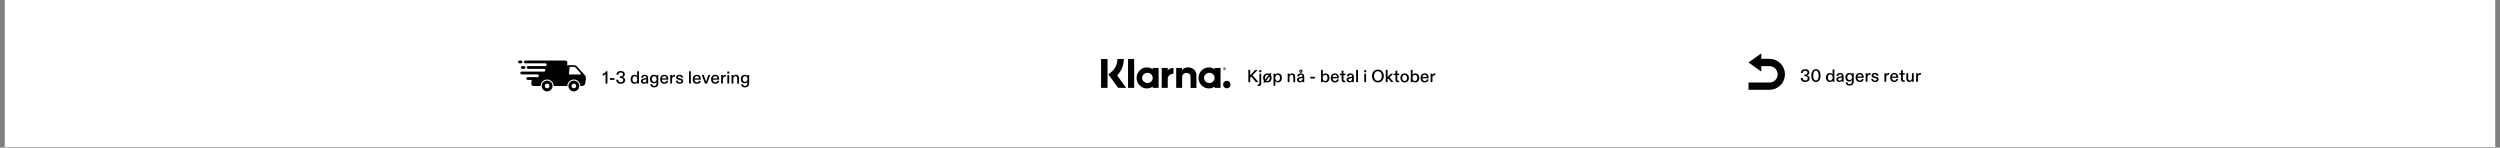 <svg xmlns="http://www.w3.org/2000/svg" xmlns:xlink="http://www.w3.org/1999/xlink" width="1440" zoomAndPan="magnify" viewBox="0 0 1080 63.75" height="85" preserveAspectRatio="xMidYMid meet" version="1.0"><rect x="0" y="0" width="1080" height="63.75" fill="#808080" stroke="none"/><defs><g/><clipPath id="0970630b61"><path d="M 2.109 0 L 1077.891 0 L 1077.891 63.5 L 2.109 63.5 Z M 2.109 0 " clip-rule="nonzero"/></clipPath><clipPath id="25eab979eb"><path d="M 475.594 25.5 L 479 25.5 L 479 38 L 475.594 38 Z M 475.594 25.5 " clip-rule="nonzero"/></clipPath><clipPath id="bcad2e3fe6"><path d="M 478 25.5 L 487 25.5 L 487 38 L 478 38 Z M 478 25.5 " clip-rule="nonzero"/></clipPath><clipPath id="1898453a3f"><path d="M 487 25.5 L 490 25.5 L 490 38 L 487 38 Z M 487 25.5 " clip-rule="nonzero"/></clipPath><clipPath id="9f8fd10820"><path d="M 491 29 L 501 29 L 501 38.199 L 491 38.199 Z M 491 29 " clip-rule="nonzero"/></clipPath><clipPath id="fdba8b34b9"><path d="M 517 29 L 528 29 L 528 38.199 L 517 38.199 Z M 517 29 " clip-rule="nonzero"/></clipPath><clipPath id="06f907ccf7"><path d="M 528 34 L 531.625 34 L 531.625 38.199 L 528 38.199 Z M 528 34 " clip-rule="nonzero"/></clipPath><clipPath id="cf8a30f4ee"><path d="M 224.754 26.16 L 253.102 26.16 L 253.102 37.168 L 224.754 37.168 Z M 224.754 26.16 " clip-rule="nonzero"/></clipPath><clipPath id="afdb97492a"><path d="M 245.555 34.801 L 250.262 34.801 L 250.262 39.469 L 245.555 39.469 Z M 245.555 34.801 " clip-rule="nonzero"/></clipPath><clipPath id="28d3a4998b"><path d="M 234 34.801 L 238.699 34.801 L 238.699 39.469 L 234 39.469 Z M 234 34.801 " clip-rule="nonzero"/></clipPath><clipPath id="b1b638bc92"><path d="M 223.809 26.156 L 226 26.156 L 226 28 L 223.809 28 Z M 223.809 26.156 " clip-rule="nonzero"/></clipPath><clipPath id="7404fbf98d"><path d="M 755.359 23.059 L 761 23.059 L 761 31 L 755.359 31 Z M 755.359 23.059 " clip-rule="nonzero"/></clipPath><clipPath id="b93c289833"><path d="M 755.359 23.059 L 771.105 23.059 L 771.105 38.805 L 755.359 38.805 Z M 755.359 23.059 " clip-rule="nonzero"/></clipPath></defs><g clip-path="url(#0970630b61)"><path fill="#ffffff" d="M 2.109 0 L 1077.891 0 L 1077.891 63.5 L 2.109 63.5 Z M 2.109 0 " fill-opacity="1" fill-rule="nonzero"/><path fill="#ffffff" d="M 2.109 0 L 1077.891 0 L 1077.891 63.5 L 2.109 63.5 Z M 2.109 0 " fill-opacity="1" fill-rule="nonzero"/></g><g clip-path="url(#25eab979eb)"><path fill="#000000" d="M 475.656 31.727 L 475.656 37.957 L 478.453 37.957 L 478.453 25.5 L 475.656 25.5 Z M 475.656 31.727 " fill-opacity="1" fill-rule="nonzero"/></g><g clip-path="url(#bcad2e3fe6)"><path fill="#000000" d="M 482.734 25.617 C 482.727 25.68 482.719 25.797 482.719 25.879 C 482.719 26.098 482.66 26.586 482.59 26.945 C 482.316 28.328 481.648 29.594 480.664 30.594 C 480.355 30.906 480.109 31.117 479.402 31.656 L 478.809 32.109 L 478.922 32.27 C 478.984 32.359 479.922 33.656 481.004 35.152 C 482.082 36.652 482.984 37.895 483.004 37.918 C 483.039 37.953 483.141 37.957 484.762 37.953 L 486.488 37.945 L 484.547 35.258 L 482.609 32.57 L 482.824 32.344 C 484.418 30.652 485.398 28.281 485.469 25.938 L 485.484 25.5 L 482.75 25.5 Z M 482.734 25.617 " fill-opacity="1" fill-rule="nonzero"/></g><g clip-path="url(#1898453a3f)"><path fill="#000000" d="M 487.312 31.727 L 487.312 37.957 L 489.961 37.957 L 489.961 25.5 L 487.312 25.5 Z M 487.312 31.727 " fill-opacity="1" fill-rule="nonzero"/></g><g clip-path="url(#9f8fd10820)"><path fill="#000000" d="M 495.035 29.125 C 493.992 29.242 493.051 29.699 492.324 30.438 C 491.652 31.117 491.23 31.961 491.062 32.941 C 491.008 33.25 491.008 34.051 491.062 34.363 C 491.316 35.859 492.207 37.086 493.516 37.734 C 494.926 38.438 496.609 38.332 497.918 37.465 L 497.988 37.418 L 497.988 37.957 L 500.527 37.957 L 500.527 29.348 L 497.992 29.348 L 497.984 29.617 L 497.977 29.879 L 497.84 29.793 C 497.367 29.484 496.738 29.25 496.156 29.156 C 495.891 29.117 495.281 29.098 495.035 29.125 Z M 495.988 31.465 C 496.5 31.527 496.941 31.738 497.312 32.102 C 497.617 32.395 497.812 32.73 497.914 33.129 C 497.965 33.309 497.973 33.391 497.973 33.652 C 497.973 33.918 497.965 33.996 497.914 34.18 C 497.812 34.578 497.617 34.906 497.305 35.211 C 497.004 35.504 496.664 35.691 496.219 35.805 C 495.977 35.867 495.441 35.871 495.191 35.812 C 494.332 35.613 493.676 34.996 493.457 34.184 C 493.387 33.93 493.387 33.375 493.457 33.121 C 493.621 32.516 494.047 31.988 494.613 31.695 C 494.789 31.609 495.102 31.508 495.316 31.477 C 495.555 31.434 495.738 31.434 495.988 31.465 Z M 495.988 31.465 " fill-opacity="1" fill-rule="nonzero"/></g><path fill="#000000" d="M 512.812 29.125 C 512.059 29.207 511.422 29.484 510.965 29.945 C 510.871 30.039 510.762 30.156 510.723 30.203 L 510.652 30.293 L 510.652 29.348 L 508.117 29.348 L 508.117 37.957 L 510.672 37.957 L 510.688 33.074 L 510.746 32.863 C 510.832 32.535 510.941 32.32 511.117 32.109 C 511.488 31.672 512.148 31.434 512.805 31.508 C 513.266 31.555 513.566 31.684 513.824 31.949 C 514.012 32.141 514.113 32.301 514.199 32.555 C 514.328 32.922 514.328 32.918 514.328 35.559 L 514.328 37.977 L 516.867 37.977 L 516.859 35.004 C 516.852 31.68 516.859 31.91 516.691 31.391 C 516.527 30.898 516.309 30.535 515.938 30.16 C 515.285 29.496 514.406 29.141 513.367 29.113 C 513.168 29.109 512.918 29.113 512.812 29.125 Z M 512.812 29.125 " fill-opacity="1" fill-rule="nonzero"/><g clip-path="url(#fdba8b34b9)"><path fill="#000000" d="M 521.793 29.125 C 521.082 29.203 520.352 29.465 519.773 29.852 C 517.441 31.418 517.07 34.738 519 36.801 C 520.344 38.23 522.473 38.609 524.223 37.719 C 524.352 37.652 524.52 37.559 524.594 37.512 L 524.73 37.426 L 524.734 37.688 L 524.742 37.957 L 527.277 37.957 L 527.277 29.348 L 524.742 29.348 L 524.734 29.613 L 524.73 29.879 L 524.586 29.793 C 524.07 29.469 523.488 29.25 522.906 29.156 C 522.648 29.117 522.039 29.098 521.793 29.125 Z M 522.723 31.461 C 522.988 31.496 523.215 31.562 523.441 31.672 C 523.711 31.801 523.863 31.906 524.066 32.102 C 524.809 32.824 524.949 33.953 524.391 34.812 C 523.602 36.031 521.867 36.223 520.797 35.203 C 520.547 34.961 520.332 34.605 520.223 34.23 C 520.164 34.047 520.16 34 520.16 33.652 C 520.16 33.305 520.164 33.258 520.219 33.078 C 520.406 32.457 520.812 31.973 521.379 31.695 C 521.812 31.48 522.266 31.402 522.723 31.461 Z M 522.723 31.461 " fill-opacity="1" fill-rule="nonzero"/></g><path fill="#000000" d="M 528.73 29.18 C 528.609 29.238 528.473 29.379 528.418 29.5 C 528.363 29.637 528.375 29.852 528.441 30 C 528.508 30.133 528.586 30.211 528.73 30.289 C 528.855 30.359 529.109 30.359 529.238 30.289 C 529.379 30.211 529.457 30.133 529.52 30.004 C 529.672 29.691 529.531 29.316 529.215 29.168 C 529.086 29.109 528.871 29.113 528.73 29.18 Z M 529.148 29.266 C 529.332 29.348 529.438 29.492 529.457 29.688 C 529.488 29.992 529.207 30.277 528.914 30.23 C 528.465 30.156 528.348 29.547 528.742 29.309 C 528.875 29.23 529.031 29.211 529.148 29.266 Z M 529.148 29.266 " fill-opacity="1" fill-rule="nonzero"/><path fill="#000000" d="M 528.785 29.715 L 528.785 30.039 L 528.84 30.039 C 528.891 30.039 528.895 30.031 528.895 29.926 C 528.895 29.82 528.898 29.816 528.961 29.816 C 529.016 29.816 529.027 29.828 529.066 29.926 C 529.105 30.02 529.121 30.039 529.168 30.039 C 529.234 30.039 529.234 30.039 529.18 29.902 L 529.129 29.793 L 529.184 29.734 C 529.254 29.66 529.254 29.523 529.184 29.457 C 529.145 29.414 529.105 29.402 528.961 29.398 L 528.785 29.387 Z M 529.113 29.547 C 529.16 29.633 529.09 29.703 528.965 29.703 C 528.898 29.703 528.895 29.703 528.895 29.605 L 528.895 29.504 L 528.996 29.504 C 529.07 29.504 529.098 29.516 529.113 29.547 Z M 529.113 29.547 " fill-opacity="1" fill-rule="nonzero"/><path fill="#000000" d="M 501.859 33.652 L 501.859 37.957 L 504.461 37.957 L 504.461 35.902 C 504.461 34.645 504.473 33.793 504.484 33.695 C 504.605 32.863 505.324 32.18 506.344 31.93 C 506.445 31.902 506.621 31.879 506.734 31.867 L 506.934 31.855 L 506.934 29.34 L 506.703 29.355 C 505.922 29.402 505.16 29.734 504.656 30.242 L 504.461 30.434 L 504.461 29.348 L 501.859 29.348 Z M 501.859 33.652 " fill-opacity="1" fill-rule="nonzero"/><g clip-path="url(#06f907ccf7)"><path fill="#000000" d="M 529.652 34.945 C 529.566 34.965 529.418 35.02 529.324 35.062 C 528.898 35.266 528.621 35.582 528.469 36.031 C 528.41 36.195 528.406 36.238 528.406 36.52 C 528.402 36.867 528.43 36.984 528.559 37.246 C 528.719 37.57 528.961 37.816 529.277 37.977 C 529.531 38.102 529.695 38.141 529.98 38.141 C 530.676 38.145 531.258 37.719 531.492 37.039 C 531.57 36.82 531.586 36.418 531.531 36.164 C 531.426 35.676 531.047 35.223 530.582 35.027 C 530.297 34.91 529.949 34.879 529.652 34.945 Z M 529.652 34.945 " fill-opacity="1" fill-rule="nonzero"/></g><g fill="#000000" fill-opacity="1"><g transform="translate(538.647, 35.483)"><g><path d="M 0.641 0 L 0.641 -5.297 L 1.453 -5.297 L 1.453 -3.016 C 1.504 -3.066 1.555 -3.125 1.609 -3.188 C 1.66 -3.25 1.723 -3.312 1.797 -3.375 L 3.625 -5.297 L 4.688 -5.297 L 2.438 -2.984 L 5.016 0 L 3.891 0 L 1.875 -2.391 L 1.453 -1.969 L 1.453 0 Z M 0.641 0 "/></g></g></g><g fill="#000000" fill-opacity="1"><g transform="translate(543.515, 35.483)"><g><path d="M 0.234 1.672 C 0.16 1.672 0.086 1.664 0.016 1.656 C -0.055 1.656 -0.125 1.645 -0.188 1.625 L -0.188 0.984 C -0.125 0.992 -0.062 1 0 1 C 0.176 1 0.312 0.957 0.406 0.875 C 0.5 0.789 0.547 0.645 0.547 0.438 L 0.547 -3.672 L 1.328 -3.672 L 1.328 0.625 C 1.328 0.789 1.289 0.957 1.219 1.125 C 1.156 1.289 1.039 1.422 0.875 1.516 C 0.719 1.617 0.504 1.672 0.234 1.672 Z M 0.5 -4.297 L 0.5 -5.172 L 1.359 -5.172 L 1.359 -4.297 Z M 0.5 -4.297 "/></g></g></g><g fill="#000000" fill-opacity="1"><g transform="translate(545.362, 35.483)"><g><path d="M 2.125 0.125 C 1.781 0.125 1.473 0.051 1.203 -0.094 L 0.875 0.344 L 0.375 -0.016 L 0.734 -0.484 C 0.586 -0.648 0.477 -0.848 0.406 -1.078 C 0.332 -1.305 0.297 -1.555 0.297 -1.828 C 0.297 -2.223 0.375 -2.566 0.531 -2.859 C 0.688 -3.148 0.898 -3.375 1.172 -3.531 C 1.453 -3.695 1.77 -3.781 2.125 -3.781 C 2.477 -3.781 2.789 -3.703 3.062 -3.547 L 3.406 -4.016 L 3.906 -3.656 L 3.531 -3.172 C 3.832 -2.816 3.984 -2.367 3.984 -1.828 C 3.984 -1.43 3.906 -1.086 3.75 -0.797 C 3.594 -0.504 3.375 -0.273 3.094 -0.109 C 2.812 0.047 2.488 0.125 2.125 0.125 Z M 1.094 -1.828 C 1.094 -1.566 1.133 -1.336 1.219 -1.141 L 2.656 -3.031 C 2.5 -3.125 2.32 -3.172 2.125 -3.172 C 1.82 -3.172 1.57 -3.051 1.375 -2.812 C 1.188 -2.57 1.094 -2.242 1.094 -1.828 Z M 1.625 -0.641 C 1.77 -0.535 1.938 -0.484 2.125 -0.484 C 2.445 -0.484 2.703 -0.602 2.891 -0.844 C 3.078 -1.094 3.172 -1.422 3.172 -1.828 C 3.172 -1.961 3.16 -2.086 3.141 -2.203 C 3.117 -2.328 3.094 -2.438 3.062 -2.531 Z M 1.625 -0.641 "/></g></g></g><g fill="#000000" fill-opacity="1"><g transform="translate(549.639, 35.483)"><g><path d="M 0.516 1.562 L 0.516 -3.672 L 1.297 -3.672 L 1.297 -3.453 C 1.297 -3.398 1.297 -3.348 1.297 -3.297 C 1.297 -3.254 1.289 -3.207 1.281 -3.156 C 1.395 -3.332 1.555 -3.477 1.766 -3.594 C 1.973 -3.719 2.219 -3.781 2.5 -3.781 C 2.832 -3.781 3.125 -3.695 3.375 -3.531 C 3.625 -3.363 3.812 -3.133 3.938 -2.844 C 4.07 -2.551 4.141 -2.211 4.141 -1.828 C 4.141 -1.43 4.066 -1.086 3.922 -0.797 C 3.785 -0.504 3.586 -0.273 3.328 -0.109 C 3.078 0.047 2.789 0.125 2.469 0.125 C 2.188 0.125 1.945 0.066 1.75 -0.047 C 1.551 -0.172 1.395 -0.32 1.281 -0.5 C 1.289 -0.445 1.297 -0.395 1.297 -0.344 C 1.297 -0.289 1.297 -0.238 1.297 -0.188 L 1.297 1.562 Z M 1.266 -1.844 C 1.266 -1.438 1.359 -1.109 1.547 -0.859 C 1.742 -0.609 2 -0.484 2.312 -0.484 C 2.625 -0.484 2.867 -0.609 3.047 -0.859 C 3.234 -1.109 3.328 -1.438 3.328 -1.844 C 3.328 -2.227 3.234 -2.547 3.047 -2.797 C 2.867 -3.047 2.625 -3.172 2.312 -3.172 C 2.008 -3.172 1.758 -3.051 1.562 -2.812 C 1.363 -2.57 1.266 -2.25 1.266 -1.844 Z M 1.266 -1.844 "/></g></g></g><g fill="#000000" fill-opacity="1"><g transform="translate(554.075, 35.483)"><g/></g></g><g fill="#000000" fill-opacity="1"><g transform="translate(555.771, 35.483)"><g><path d="M 0.516 0 L 0.516 -3.672 L 1.297 -3.672 L 1.297 -3.469 C 1.297 -3.414 1.297 -3.363 1.297 -3.312 C 1.297 -3.27 1.289 -3.219 1.281 -3.156 C 1.383 -3.332 1.531 -3.477 1.719 -3.594 C 1.914 -3.719 2.145 -3.781 2.406 -3.781 C 2.832 -3.781 3.16 -3.648 3.391 -3.391 C 3.617 -3.141 3.734 -2.781 3.734 -2.312 L 3.734 0 L 2.953 0 L 2.953 -2.203 C 2.953 -2.516 2.891 -2.754 2.766 -2.922 C 2.641 -3.086 2.453 -3.172 2.203 -3.172 C 1.93 -3.172 1.711 -3.07 1.547 -2.875 C 1.379 -2.688 1.297 -2.453 1.297 -2.172 L 1.297 0 Z M 0.516 0 "/></g></g></g><g fill="#000000" fill-opacity="1"><g transform="translate(559.988, 35.483)"><g><path d="M 1.578 0.125 C 1.348 0.125 1.141 0.078 0.953 -0.016 C 0.766 -0.109 0.609 -0.238 0.484 -0.406 C 0.367 -0.57 0.312 -0.77 0.312 -1 C 0.312 -1.258 0.367 -1.469 0.484 -1.625 C 0.609 -1.789 0.77 -1.914 0.969 -2 C 1.176 -2.094 1.398 -2.156 1.641 -2.188 L 2.297 -2.281 C 2.441 -2.301 2.539 -2.336 2.594 -2.391 C 2.645 -2.453 2.672 -2.531 2.672 -2.625 C 2.672 -2.789 2.613 -2.926 2.5 -3.031 C 2.383 -3.133 2.223 -3.188 2.016 -3.188 C 1.766 -3.188 1.566 -3.125 1.422 -3 C 1.285 -2.875 1.211 -2.707 1.203 -2.5 L 0.406 -2.5 C 0.426 -2.738 0.5 -2.957 0.625 -3.156 C 0.75 -3.352 0.922 -3.504 1.141 -3.609 C 1.367 -3.723 1.641 -3.781 1.953 -3.781 C 2.461 -3.781 2.836 -3.645 3.078 -3.375 C 3.328 -3.113 3.453 -2.75 3.453 -2.281 L 3.453 0 L 2.719 0 L 2.719 -0.172 C 2.719 -0.223 2.719 -0.273 2.719 -0.328 C 2.727 -0.391 2.734 -0.445 2.734 -0.5 C 2.641 -0.312 2.492 -0.16 2.297 -0.047 C 2.109 0.066 1.867 0.125 1.578 0.125 Z M 1.125 -1.031 C 1.125 -0.852 1.18 -0.711 1.297 -0.609 C 1.422 -0.516 1.57 -0.469 1.75 -0.469 C 2.008 -0.469 2.227 -0.551 2.406 -0.719 C 2.594 -0.895 2.688 -1.125 2.688 -1.406 L 2.688 -1.875 C 2.633 -1.812 2.5 -1.758 2.281 -1.719 L 1.859 -1.641 C 1.641 -1.598 1.461 -1.531 1.328 -1.438 C 1.191 -1.344 1.125 -1.207 1.125 -1.031 Z M 1.281 -4.719 C 1.281 -4.926 1.348 -5.094 1.484 -5.219 C 1.617 -5.352 1.781 -5.422 1.969 -5.422 C 2.164 -5.422 2.332 -5.352 2.469 -5.219 C 2.602 -5.094 2.672 -4.926 2.672 -4.719 C 2.672 -4.52 2.602 -4.352 2.469 -4.219 C 2.332 -4.094 2.164 -4.031 1.969 -4.031 C 1.781 -4.031 1.617 -4.094 1.484 -4.219 C 1.348 -4.352 1.281 -4.52 1.281 -4.719 Z M 1.719 -4.719 C 1.719 -4.633 1.742 -4.566 1.797 -4.516 C 1.848 -4.473 1.906 -4.453 1.969 -4.453 C 2.133 -4.453 2.219 -4.539 2.219 -4.719 C 2.219 -4.906 2.133 -5 1.969 -5 C 1.906 -5 1.848 -4.973 1.797 -4.922 C 1.742 -4.867 1.719 -4.801 1.719 -4.719 Z M 1.719 -4.719 "/></g></g></g><g fill="#000000" fill-opacity="1"><g transform="translate(563.917, 35.483)"><g/></g></g><g fill="#000000" fill-opacity="1"><g transform="translate(565.613, 35.483)"><g><path d="M 0.453 -1.562 L 0.453 -2.312 L 2.406 -2.312 L 2.406 -1.562 Z M 0.453 -1.562 "/></g></g></g><g fill="#000000" fill-opacity="1"><g transform="translate(568.467, 35.483)"><g/></g></g><g fill="#000000" fill-opacity="1"><g transform="translate(570.162, 35.483)"><g><path d="M 2.469 0.125 C 2.195 0.125 1.957 0.066 1.75 -0.047 C 1.539 -0.172 1.383 -0.32 1.281 -0.5 C 1.289 -0.445 1.297 -0.391 1.297 -0.328 C 1.297 -0.273 1.297 -0.223 1.297 -0.172 L 1.297 0 L 0.516 0 L 0.516 -5.297 L 1.297 -5.297 L 1.297 -3.484 C 1.297 -3.43 1.297 -3.379 1.297 -3.328 C 1.297 -3.273 1.289 -3.219 1.281 -3.156 C 1.395 -3.332 1.551 -3.477 1.75 -3.594 C 1.957 -3.719 2.195 -3.781 2.469 -3.781 C 2.801 -3.781 3.094 -3.695 3.344 -3.531 C 3.594 -3.375 3.789 -3.148 3.938 -2.859 C 4.082 -2.566 4.156 -2.223 4.156 -1.828 C 4.156 -1.43 4.082 -1.086 3.938 -0.797 C 3.801 -0.504 3.602 -0.273 3.344 -0.109 C 3.094 0.047 2.801 0.125 2.469 0.125 Z M 1.25 -1.828 C 1.25 -1.43 1.348 -1.109 1.547 -0.859 C 1.742 -0.609 1.992 -0.484 2.297 -0.484 C 2.609 -0.484 2.859 -0.609 3.047 -0.859 C 3.242 -1.109 3.344 -1.43 3.344 -1.828 C 3.344 -2.223 3.242 -2.547 3.047 -2.797 C 2.859 -3.047 2.609 -3.172 2.297 -3.172 C 1.992 -3.172 1.742 -3.047 1.547 -2.797 C 1.348 -2.555 1.25 -2.234 1.25 -1.828 Z M 1.25 -1.828 "/></g></g></g><g fill="#000000" fill-opacity="1"><g transform="translate(574.599, 35.483)"><g><path d="M 2.125 0.125 C 1.57 0.125 1.129 -0.039 0.797 -0.375 C 0.461 -0.719 0.297 -1.207 0.297 -1.844 C 0.297 -2.227 0.367 -2.566 0.516 -2.859 C 0.672 -3.148 0.883 -3.375 1.156 -3.531 C 1.438 -3.695 1.75 -3.781 2.094 -3.781 C 2.645 -3.781 3.066 -3.602 3.359 -3.25 C 3.66 -2.895 3.812 -2.422 3.812 -1.828 L 3.812 -1.656 L 1.094 -1.656 C 1.102 -1.312 1.203 -1.031 1.391 -0.812 C 1.578 -0.594 1.82 -0.484 2.125 -0.484 C 2.332 -0.484 2.52 -0.535 2.688 -0.641 C 2.852 -0.754 2.957 -0.93 3 -1.172 L 3.781 -1.172 C 3.758 -0.93 3.68 -0.711 3.547 -0.516 C 3.41 -0.328 3.223 -0.172 2.984 -0.047 C 2.742 0.066 2.457 0.125 2.125 0.125 Z M 1.094 -2.219 L 3 -2.219 C 2.988 -2.508 2.898 -2.742 2.734 -2.922 C 2.578 -3.098 2.359 -3.188 2.078 -3.188 C 1.797 -3.188 1.566 -3.094 1.391 -2.906 C 1.223 -2.727 1.125 -2.5 1.094 -2.219 Z M 1.094 -2.219 "/></g></g></g><g fill="#000000" fill-opacity="1"><g transform="translate(578.724, 35.483)"><g><path d="M 1.984 0.062 C 1.648 0.062 1.379 -0.023 1.172 -0.203 C 0.961 -0.379 0.859 -0.672 0.859 -1.078 L 0.859 -3.031 L 0.094 -3.031 L 0.094 -3.672 L 0.859 -3.672 L 0.859 -4.938 L 1.656 -4.938 L 1.656 -3.672 L 2.484 -3.672 L 2.484 -3.031 L 1.656 -3.031 L 1.656 -1.188 C 1.656 -0.789 1.832 -0.594 2.188 -0.594 C 2.281 -0.594 2.375 -0.602 2.469 -0.625 L 2.469 0 C 2.406 0.02 2.332 0.035 2.25 0.047 C 2.164 0.055 2.078 0.062 1.984 0.062 Z M 1.984 0.062 "/></g></g></g><g fill="#000000" fill-opacity="1"><g transform="translate(581.42, 35.483)"><g><path d="M 1.578 0.125 C 1.348 0.125 1.141 0.078 0.953 -0.016 C 0.766 -0.109 0.609 -0.238 0.484 -0.406 C 0.367 -0.57 0.312 -0.77 0.312 -1 C 0.312 -1.258 0.367 -1.469 0.484 -1.625 C 0.609 -1.789 0.77 -1.914 0.969 -2 C 1.176 -2.094 1.398 -2.156 1.641 -2.188 L 2.297 -2.281 C 2.441 -2.301 2.539 -2.336 2.594 -2.391 C 2.645 -2.453 2.672 -2.531 2.672 -2.625 C 2.672 -2.789 2.613 -2.926 2.5 -3.031 C 2.383 -3.133 2.223 -3.188 2.016 -3.188 C 1.766 -3.188 1.566 -3.125 1.422 -3 C 1.285 -2.875 1.211 -2.707 1.203 -2.5 L 0.406 -2.5 C 0.426 -2.738 0.5 -2.957 0.625 -3.156 C 0.75 -3.352 0.922 -3.504 1.141 -3.609 C 1.367 -3.723 1.641 -3.781 1.953 -3.781 C 2.461 -3.781 2.836 -3.645 3.078 -3.375 C 3.328 -3.113 3.453 -2.75 3.453 -2.281 L 3.453 0 L 2.719 0 L 2.719 -0.172 C 2.719 -0.223 2.719 -0.273 2.719 -0.328 C 2.727 -0.391 2.734 -0.445 2.734 -0.5 C 2.641 -0.312 2.492 -0.16 2.297 -0.047 C 2.109 0.066 1.867 0.125 1.578 0.125 Z M 1.125 -1.031 C 1.125 -0.852 1.18 -0.711 1.297 -0.609 C 1.422 -0.516 1.57 -0.469 1.75 -0.469 C 2.008 -0.469 2.227 -0.551 2.406 -0.719 C 2.594 -0.895 2.688 -1.125 2.688 -1.406 L 2.688 -1.875 C 2.633 -1.812 2.5 -1.758 2.281 -1.719 L 1.859 -1.641 C 1.641 -1.598 1.461 -1.531 1.328 -1.438 C 1.191 -1.344 1.125 -1.207 1.125 -1.031 Z M 1.125 -1.031 "/></g></g></g><g fill="#000000" fill-opacity="1"><g transform="translate(585.349, 35.483)"><g><path d="M 0.516 0 L 0.516 -5.297 L 1.297 -5.297 L 1.297 0 Z M 0.516 0 "/></g></g></g><g fill="#000000" fill-opacity="1"><g transform="translate(587.165, 35.483)"><g/></g></g><g fill="#000000" fill-opacity="1"><g transform="translate(588.861, 35.483)"><g><path d="M 0.516 0 L 0.516 -3.672 L 1.297 -3.672 L 1.297 0 Z M 0.484 -4.297 L 0.484 -5.172 L 1.344 -5.172 L 1.344 -4.297 Z M 0.484 -4.297 "/></g></g></g><g fill="#000000" fill-opacity="1"><g transform="translate(590.678, 35.483)"><g/></g></g><g fill="#000000" fill-opacity="1"><g transform="translate(592.374, 35.483)"><g><path d="M 2.875 0.125 C 2.383 0.125 1.945 0.016 1.562 -0.203 C 1.188 -0.43 0.883 -0.75 0.656 -1.156 C 0.438 -1.57 0.328 -2.066 0.328 -2.641 C 0.328 -3.211 0.438 -3.703 0.656 -4.109 C 0.883 -4.523 1.188 -4.848 1.562 -5.078 C 1.945 -5.305 2.383 -5.422 2.875 -5.422 C 3.363 -5.422 3.801 -5.305 4.188 -5.078 C 4.57 -4.848 4.875 -4.523 5.094 -4.109 C 5.32 -3.691 5.438 -3.203 5.438 -2.641 C 5.438 -2.066 5.32 -1.57 5.094 -1.156 C 4.863 -0.75 4.555 -0.43 4.172 -0.203 C 3.785 0.016 3.352 0.125 2.875 0.125 Z M 1.188 -2.641 C 1.188 -2.211 1.258 -1.844 1.406 -1.531 C 1.551 -1.227 1.75 -0.992 2 -0.828 C 2.25 -0.66 2.539 -0.578 2.875 -0.578 C 3.207 -0.578 3.5 -0.66 3.75 -0.828 C 4.008 -0.992 4.207 -1.227 4.344 -1.531 C 4.488 -1.844 4.562 -2.211 4.562 -2.641 C 4.562 -3.066 4.488 -3.43 4.344 -3.734 C 4.207 -4.047 4.008 -4.285 3.75 -4.453 C 3.5 -4.629 3.207 -4.719 2.875 -4.719 C 2.539 -4.719 2.25 -4.633 2 -4.469 C 1.75 -4.301 1.551 -4.062 1.406 -3.75 C 1.258 -3.445 1.188 -3.078 1.188 -2.641 Z M 1.188 -2.641 "/></g></g></g><g fill="#000000" fill-opacity="1"><g transform="translate(598.142, 35.483)"><g><path d="M 0.516 0 L 0.516 -5.297 L 1.297 -5.297 L 1.297 -2.156 C 1.336 -2.219 1.383 -2.273 1.438 -2.328 C 1.488 -2.379 1.535 -2.426 1.578 -2.469 L 2.734 -3.672 L 3.734 -3.672 L 2.172 -2.109 L 3.891 0 L 2.859 0 L 1.656 -1.578 L 1.297 -1.234 L 1.297 0 Z M 0.516 0 "/></g></g></g><g fill="#000000" fill-opacity="1"><g transform="translate(601.973, 35.483)"><g><path d="M 1.984 0.062 C 1.648 0.062 1.379 -0.023 1.172 -0.203 C 0.961 -0.379 0.859 -0.672 0.859 -1.078 L 0.859 -3.031 L 0.094 -3.031 L 0.094 -3.672 L 0.859 -3.672 L 0.859 -4.938 L 1.656 -4.938 L 1.656 -3.672 L 2.484 -3.672 L 2.484 -3.031 L 1.656 -3.031 L 1.656 -1.188 C 1.656 -0.789 1.832 -0.594 2.188 -0.594 C 2.281 -0.594 2.375 -0.602 2.469 -0.625 L 2.469 0 C 2.406 0.02 2.332 0.035 2.25 0.047 C 2.164 0.055 2.078 0.062 1.984 0.062 Z M 1.984 0.062 "/></g></g></g><g fill="#000000" fill-opacity="1"><g transform="translate(604.668, 35.483)"><g><path d="M 2.125 0.125 C 1.77 0.125 1.453 0.047 1.172 -0.109 C 0.898 -0.273 0.688 -0.504 0.531 -0.797 C 0.375 -1.086 0.297 -1.43 0.297 -1.828 C 0.297 -2.223 0.375 -2.566 0.531 -2.859 C 0.688 -3.148 0.898 -3.375 1.172 -3.531 C 1.453 -3.695 1.77 -3.781 2.125 -3.781 C 2.488 -3.781 2.812 -3.695 3.094 -3.531 C 3.375 -3.375 3.594 -3.148 3.75 -2.859 C 3.906 -2.566 3.984 -2.223 3.984 -1.828 C 3.984 -1.43 3.906 -1.086 3.75 -0.797 C 3.594 -0.504 3.375 -0.273 3.094 -0.109 C 2.812 0.047 2.488 0.125 2.125 0.125 Z M 1.094 -1.828 C 1.094 -1.422 1.188 -1.094 1.375 -0.844 C 1.562 -0.602 1.812 -0.484 2.125 -0.484 C 2.445 -0.484 2.703 -0.602 2.891 -0.844 C 3.078 -1.094 3.172 -1.422 3.172 -1.828 C 3.172 -2.242 3.07 -2.57 2.875 -2.812 C 2.688 -3.051 2.438 -3.172 2.125 -3.172 C 1.82 -3.172 1.57 -3.051 1.375 -2.812 C 1.188 -2.57 1.094 -2.242 1.094 -1.828 Z M 1.094 -1.828 "/></g></g></g><g fill="#000000" fill-opacity="1"><g transform="translate(608.945, 35.483)"><g><path d="M 2.469 0.125 C 2.195 0.125 1.957 0.066 1.75 -0.047 C 1.539 -0.172 1.383 -0.32 1.281 -0.5 C 1.289 -0.445 1.297 -0.391 1.297 -0.328 C 1.297 -0.273 1.297 -0.223 1.297 -0.172 L 1.297 0 L 0.516 0 L 0.516 -5.297 L 1.297 -5.297 L 1.297 -3.484 C 1.297 -3.43 1.297 -3.379 1.297 -3.328 C 1.297 -3.273 1.289 -3.219 1.281 -3.156 C 1.395 -3.332 1.551 -3.477 1.75 -3.594 C 1.957 -3.719 2.195 -3.781 2.469 -3.781 C 2.801 -3.781 3.094 -3.695 3.344 -3.531 C 3.594 -3.375 3.789 -3.148 3.938 -2.859 C 4.082 -2.566 4.156 -2.223 4.156 -1.828 C 4.156 -1.43 4.082 -1.086 3.938 -0.797 C 3.801 -0.504 3.602 -0.273 3.344 -0.109 C 3.094 0.047 2.801 0.125 2.469 0.125 Z M 1.25 -1.828 C 1.25 -1.43 1.348 -1.109 1.547 -0.859 C 1.742 -0.609 1.992 -0.484 2.297 -0.484 C 2.609 -0.484 2.859 -0.609 3.047 -0.859 C 3.242 -1.109 3.344 -1.43 3.344 -1.828 C 3.344 -2.223 3.242 -2.547 3.047 -2.797 C 2.859 -3.047 2.609 -3.172 2.297 -3.172 C 1.992 -3.172 1.742 -3.047 1.547 -2.797 C 1.348 -2.555 1.25 -2.234 1.25 -1.828 Z M 1.25 -1.828 "/></g></g></g><g fill="#000000" fill-opacity="1"><g transform="translate(613.381, 35.483)"><g><path d="M 2.125 0.125 C 1.57 0.125 1.129 -0.039 0.797 -0.375 C 0.461 -0.719 0.297 -1.207 0.297 -1.844 C 0.297 -2.227 0.367 -2.566 0.516 -2.859 C 0.672 -3.148 0.883 -3.375 1.156 -3.531 C 1.438 -3.695 1.75 -3.781 2.094 -3.781 C 2.645 -3.781 3.066 -3.602 3.359 -3.25 C 3.66 -2.895 3.812 -2.422 3.812 -1.828 L 3.812 -1.656 L 1.094 -1.656 C 1.102 -1.312 1.203 -1.031 1.391 -0.812 C 1.578 -0.594 1.82 -0.484 2.125 -0.484 C 2.332 -0.484 2.52 -0.535 2.688 -0.641 C 2.852 -0.754 2.957 -0.93 3 -1.172 L 3.781 -1.172 C 3.758 -0.93 3.68 -0.711 3.547 -0.516 C 3.41 -0.328 3.223 -0.172 2.984 -0.047 C 2.742 0.066 2.457 0.125 2.125 0.125 Z M 1.094 -2.219 L 3 -2.219 C 2.988 -2.508 2.898 -2.742 2.734 -2.922 C 2.578 -3.098 2.359 -3.188 2.078 -3.188 C 1.797 -3.188 1.566 -3.094 1.391 -2.906 C 1.223 -2.727 1.125 -2.5 1.094 -2.219 Z M 1.094 -2.219 "/></g></g></g><g fill="#000000" fill-opacity="1"><g transform="translate(617.507, 35.483)"><g><path d="M 0.516 0 L 0.516 -3.672 L 1.297 -3.672 L 1.297 -3.453 C 1.297 -3.379 1.297 -3.305 1.297 -3.234 C 1.297 -3.172 1.289 -3.102 1.281 -3.031 C 1.375 -3.238 1.516 -3.414 1.703 -3.562 C 1.891 -3.707 2.117 -3.781 2.391 -3.781 C 2.422 -3.781 2.453 -3.781 2.484 -3.781 C 2.516 -3.781 2.547 -3.781 2.578 -3.781 L 2.578 -3.016 C 2.555 -3.016 2.523 -3.016 2.484 -3.016 C 2.441 -3.023 2.395 -3.031 2.344 -3.031 C 2.031 -3.031 1.773 -2.938 1.578 -2.75 C 1.391 -2.57 1.297 -2.285 1.297 -1.891 L 1.297 0 Z M 0.516 0 "/></g></g></g><g clip-path="url(#cf8a30f4ee)"><path fill="#000000" d="M 250.578 32.172 L 246.156 32.172 C 245.938 32.172 245.762 31.98 245.785 31.762 L 246.074 29.023 C 246.086 28.941 246.16 28.875 246.242 28.875 L 247.988 28.875 C 248.219 28.875 248.43 28.965 248.578 29.129 L 250.852 31.652 C 251.023 31.844 250.852 32.172 250.578 32.172 Z M 252.695 32.539 L 249.234 28.691 C 248.93 28.355 248.488 28.164 248.008 28.164 L 245.559 28.164 C 245.352 28.164 245.152 28.234 244.988 28.352 L 245.113 27.172 C 245.168 26.629 244.742 26.16 244.195 26.16 L 226.926 26.16 C 226.594 26.16 226.324 26.426 226.324 26.758 C 226.324 27.086 226.594 27.355 226.926 27.355 L 235.582 27.355 C 235.914 27.355 236.184 27.625 236.184 27.953 C 236.184 28.285 235.914 28.551 235.582 28.551 L 228.145 28.551 C 227.812 28.551 227.543 28.82 227.543 29.148 C 227.543 29.48 227.812 29.746 228.145 29.746 L 234.984 29.746 C 235.316 29.746 235.586 30.016 235.586 30.344 C 235.586 30.676 235.316 30.941 234.984 30.941 L 225.363 30.941 C 225.031 30.941 224.762 31.211 224.762 31.539 C 224.762 31.871 225.031 32.137 225.363 32.137 L 232.176 32.137 C 232.508 32.137 232.777 32.406 232.777 32.734 C 232.777 33.066 232.508 33.332 232.176 33.332 L 227.961 33.332 C 227.629 33.332 227.359 33.602 227.359 33.93 C 227.359 34.262 227.629 34.531 227.961 34.531 L 229.695 34.531 L 229.523 36.133 C 229.465 36.676 229.895 37.145 230.441 37.145 L 233.547 37.145 C 233.547 35.602 234.809 34.348 236.359 34.348 C 237.91 34.348 239.172 35.602 239.172 37.145 L 245.086 37.145 C 245.086 35.602 246.348 34.348 247.898 34.348 C 249.449 34.348 250.711 35.602 250.711 37.145 L 251.441 37.145 C 252.156 37.145 252.801 36.566 252.875 35.855 L 253.09 33.812 C 253.141 33.332 253 32.875 252.695 32.539 " fill-opacity="1" fill-rule="nonzero"/></g><g clip-path="url(#afdb97492a)"><path fill="#000000" d="M 247.898 38.145 C 247.344 38.145 246.891 37.695 246.891 37.145 C 246.891 36.594 247.344 36.145 247.898 36.145 C 248.453 36.145 248.906 36.594 248.906 37.145 C 248.906 37.695 248.453 38.145 247.898 38.145 Z M 247.898 34.82 C 246.609 34.82 245.559 35.863 245.559 37.145 C 245.559 38.426 246.609 39.469 247.898 39.469 C 249.188 39.469 250.234 38.426 250.234 37.145 C 250.234 35.863 249.188 34.82 247.898 34.82 " fill-opacity="1" fill-rule="nonzero"/></g><g clip-path="url(#28d3a4998b)"><path fill="#000000" d="M 236.359 38.145 C 235.805 38.145 235.352 37.695 235.352 37.145 C 235.352 36.594 235.805 36.145 236.359 36.145 C 236.914 36.145 237.367 36.594 237.367 37.145 C 237.367 37.695 236.914 38.145 236.359 38.145 Z M 236.359 34.82 C 235.07 34.82 234.02 35.863 234.02 37.145 C 234.02 38.426 235.07 39.469 236.359 39.469 C 237.648 39.469 238.699 38.426 238.699 37.145 C 238.699 35.863 237.648 34.82 236.359 34.82 " fill-opacity="1" fill-rule="nonzero"/></g><g clip-path="url(#b1b638bc92)"><path fill="#000000" d="M 225.711 26.758 C 225.711 26.426 225.441 26.16 225.109 26.16 L 224.41 26.16 C 224.078 26.16 223.809 26.426 223.809 26.758 C 223.809 27.086 224.078 27.355 224.41 27.355 L 225.109 27.355 C 225.441 27.355 225.711 27.086 225.711 26.758 " fill-opacity="1" fill-rule="nonzero"/></g><path fill="#000000" d="M 225.074 29.148 C 225.074 29.48 225.34 29.746 225.676 29.746 L 226.375 29.746 C 226.707 29.746 226.977 29.48 226.977 29.148 C 226.977 28.82 226.707 28.551 226.375 28.551 L 225.676 28.551 C 225.34 28.551 225.074 28.82 225.074 29.148 " fill-opacity="1" fill-rule="nonzero"/><g fill="#000000" fill-opacity="1"><g transform="translate(260.187, 36.077)"><g><path d="M 1.422 -3.703 C 1.422 -3.773 1.422 -3.848 1.422 -3.922 C 1.422 -3.992 1.422 -4.07 1.422 -4.156 C 1.305 -3.945 1.141 -3.773 0.922 -3.641 C 0.711 -3.504 0.469 -3.43 0.188 -3.422 L 0.188 -4.203 C 0.52 -4.242 0.805 -4.363 1.047 -4.562 C 1.297 -4.758 1.457 -5.004 1.531 -5.297 L 2.219 -5.297 L 2.219 0 L 1.422 0 Z M 1.422 -3.703 "/></g></g></g><g fill="#000000" fill-opacity="1"><g transform="translate(263.048, 36.077)"><g><path d="M 0.453 -1.562 L 0.453 -2.312 L 2.406 -2.312 L 2.406 -1.562 Z M 0.453 -1.562 "/></g></g></g><g fill="#000000" fill-opacity="1"><g transform="translate(265.903, 36.077)"><g><path d="M 2.219 0.125 C 1.633 0.125 1.172 -0.031 0.828 -0.344 C 0.484 -0.656 0.312 -1.082 0.312 -1.625 L 1.141 -1.625 C 1.141 -1.301 1.234 -1.039 1.422 -0.844 C 1.617 -0.645 1.883 -0.547 2.219 -0.547 C 2.551 -0.547 2.816 -0.629 3.016 -0.797 C 3.223 -0.961 3.328 -1.195 3.328 -1.5 C 3.328 -1.781 3.223 -2 3.016 -2.156 C 2.816 -2.312 2.562 -2.391 2.25 -2.391 L 1.891 -2.391 L 1.891 -3.094 L 2.25 -3.094 C 2.508 -3.094 2.734 -3.16 2.922 -3.297 C 3.117 -3.441 3.219 -3.656 3.219 -3.938 C 3.219 -4.188 3.129 -4.383 2.953 -4.531 C 2.785 -4.676 2.555 -4.75 2.266 -4.75 C 1.941 -4.75 1.688 -4.66 1.5 -4.484 C 1.32 -4.316 1.227 -4.082 1.219 -3.781 L 0.375 -3.781 C 0.395 -4.27 0.57 -4.664 0.906 -4.969 C 1.25 -5.27 1.707 -5.422 2.281 -5.422 C 2.625 -5.422 2.926 -5.359 3.188 -5.234 C 3.445 -5.117 3.648 -4.953 3.797 -4.734 C 3.953 -4.516 4.031 -4.258 4.031 -3.969 C 4.031 -3.688 3.941 -3.438 3.766 -3.219 C 3.598 -3.008 3.363 -2.863 3.062 -2.781 C 3.395 -2.688 3.66 -2.523 3.859 -2.297 C 4.055 -2.066 4.156 -1.781 4.156 -1.438 C 4.156 -1.133 4.07 -0.863 3.906 -0.625 C 3.738 -0.395 3.508 -0.211 3.219 -0.078 C 2.938 0.055 2.602 0.125 2.219 0.125 Z M 2.219 0.125 "/></g></g></g><g fill="#000000" fill-opacity="1"><g transform="translate(270.414, 36.077)"><g/></g></g><g fill="#000000" fill-opacity="1"><g transform="translate(272.11, 36.077)"><g><path d="M 1.984 0.125 C 1.66 0.125 1.367 0.051 1.109 -0.094 C 0.859 -0.25 0.66 -0.469 0.516 -0.75 C 0.367 -1.039 0.297 -1.398 0.297 -1.828 C 0.297 -2.234 0.367 -2.582 0.516 -2.875 C 0.672 -3.164 0.875 -3.391 1.125 -3.547 C 1.383 -3.703 1.676 -3.781 2 -3.781 C 2.289 -3.781 2.531 -3.719 2.719 -3.594 C 2.914 -3.469 3.062 -3.32 3.156 -3.156 C 3.145 -3.219 3.141 -3.273 3.141 -3.328 C 3.141 -3.379 3.141 -3.43 3.141 -3.484 L 3.141 -5.297 L 3.922 -5.297 L 3.922 0 L 3.141 0 L 3.141 -0.188 C 3.141 -0.238 3.141 -0.289 3.141 -0.344 C 3.141 -0.406 3.145 -0.457 3.156 -0.5 C 3.07 -0.352 2.93 -0.211 2.734 -0.078 C 2.535 0.055 2.285 0.125 1.984 0.125 Z M 1.109 -1.828 C 1.109 -1.422 1.203 -1.094 1.391 -0.844 C 1.586 -0.602 1.836 -0.484 2.141 -0.484 C 2.441 -0.484 2.691 -0.609 2.891 -0.859 C 3.086 -1.109 3.188 -1.438 3.188 -1.844 C 3.188 -2.238 3.086 -2.555 2.891 -2.797 C 2.691 -3.047 2.441 -3.172 2.141 -3.172 C 1.836 -3.172 1.586 -3.047 1.391 -2.797 C 1.203 -2.547 1.109 -2.223 1.109 -1.828 Z M 1.109 -1.828 "/></g></g></g><g fill="#000000" fill-opacity="1"><g transform="translate(276.554, 36.077)"><g><path d="M 1.578 0.125 C 1.348 0.125 1.141 0.078 0.953 -0.016 C 0.766 -0.109 0.609 -0.238 0.484 -0.406 C 0.367 -0.57 0.312 -0.77 0.312 -1 C 0.312 -1.258 0.367 -1.469 0.484 -1.625 C 0.609 -1.789 0.77 -1.914 0.969 -2 C 1.176 -2.094 1.398 -2.156 1.641 -2.188 L 2.297 -2.281 C 2.441 -2.301 2.539 -2.336 2.594 -2.391 C 2.645 -2.453 2.672 -2.531 2.672 -2.625 C 2.672 -2.789 2.613 -2.926 2.5 -3.031 C 2.383 -3.133 2.223 -3.188 2.016 -3.188 C 1.766 -3.188 1.566 -3.125 1.422 -3 C 1.285 -2.875 1.211 -2.707 1.203 -2.5 L 0.406 -2.5 C 0.426 -2.738 0.5 -2.957 0.625 -3.156 C 0.75 -3.352 0.922 -3.504 1.141 -3.609 C 1.367 -3.723 1.641 -3.781 1.953 -3.781 C 2.461 -3.781 2.836 -3.645 3.078 -3.375 C 3.328 -3.113 3.453 -2.75 3.453 -2.281 L 3.453 0 L 2.719 0 L 2.719 -0.172 C 2.719 -0.223 2.719 -0.273 2.719 -0.328 C 2.727 -0.391 2.734 -0.445 2.734 -0.5 C 2.641 -0.312 2.492 -0.16 2.297 -0.047 C 2.109 0.066 1.867 0.125 1.578 0.125 Z M 1.125 -1.031 C 1.125 -0.852 1.18 -0.711 1.297 -0.609 C 1.422 -0.516 1.57 -0.469 1.75 -0.469 C 2.008 -0.469 2.227 -0.551 2.406 -0.719 C 2.594 -0.895 2.688 -1.125 2.688 -1.406 L 2.688 -1.875 C 2.633 -1.812 2.5 -1.758 2.281 -1.719 L 1.859 -1.641 C 1.641 -1.598 1.461 -1.531 1.328 -1.438 C 1.191 -1.344 1.125 -1.207 1.125 -1.031 Z M 1.125 -1.031 "/></g></g></g><g fill="#000000" fill-opacity="1"><g transform="translate(280.483, 36.077)"><g><path d="M 2.109 1.672 C 1.598 1.672 1.195 1.547 0.906 1.297 C 0.613 1.047 0.469 0.711 0.469 0.297 L 1.25 0.297 C 1.25 0.535 1.328 0.723 1.484 0.859 C 1.641 0.992 1.852 1.062 2.125 1.062 C 2.414 1.062 2.648 0.977 2.828 0.812 C 3.016 0.656 3.109 0.41 3.109 0.078 L 3.109 -0.344 C 3.109 -0.406 3.109 -0.461 3.109 -0.516 C 3.117 -0.578 3.125 -0.641 3.125 -0.703 C 3.031 -0.523 2.879 -0.379 2.672 -0.266 C 2.473 -0.148 2.234 -0.094 1.953 -0.094 C 1.629 -0.094 1.344 -0.164 1.094 -0.312 C 0.844 -0.457 0.645 -0.664 0.5 -0.938 C 0.363 -1.219 0.297 -1.551 0.297 -1.938 C 0.297 -2.312 0.367 -2.633 0.516 -2.906 C 0.672 -3.188 0.875 -3.398 1.125 -3.547 C 1.383 -3.703 1.66 -3.781 1.953 -3.781 C 2.266 -3.781 2.516 -3.719 2.703 -3.594 C 2.891 -3.477 3.031 -3.332 3.125 -3.156 C 3.125 -3.219 3.117 -3.273 3.109 -3.328 C 3.109 -3.379 3.109 -3.43 3.109 -3.484 L 3.109 -3.672 L 3.906 -3.672 L 3.906 -0.156 C 3.906 0.457 3.742 0.914 3.422 1.219 C 3.109 1.52 2.672 1.672 2.109 1.672 Z M 1.109 -1.938 C 1.109 -1.57 1.203 -1.273 1.391 -1.047 C 1.586 -0.816 1.836 -0.703 2.141 -0.703 C 2.441 -0.703 2.688 -0.816 2.875 -1.047 C 3.07 -1.273 3.172 -1.57 3.172 -1.938 C 3.172 -2.289 3.07 -2.582 2.875 -2.812 C 2.688 -3.051 2.441 -3.172 2.141 -3.172 C 1.836 -3.172 1.586 -3.055 1.391 -2.828 C 1.203 -2.598 1.109 -2.301 1.109 -1.938 Z M 1.109 -1.938 "/></g></g></g><g fill="#000000" fill-opacity="1"><g transform="translate(284.904, 36.077)"><g><path d="M 2.125 0.125 C 1.57 0.125 1.129 -0.039 0.797 -0.375 C 0.461 -0.719 0.297 -1.207 0.297 -1.844 C 0.297 -2.227 0.367 -2.566 0.516 -2.859 C 0.672 -3.148 0.883 -3.375 1.156 -3.531 C 1.438 -3.695 1.75 -3.781 2.094 -3.781 C 2.645 -3.781 3.066 -3.602 3.359 -3.25 C 3.66 -2.895 3.812 -2.422 3.812 -1.828 L 3.812 -1.656 L 1.094 -1.656 C 1.102 -1.312 1.203 -1.031 1.391 -0.812 C 1.578 -0.594 1.82 -0.484 2.125 -0.484 C 2.332 -0.484 2.52 -0.535 2.688 -0.641 C 2.852 -0.754 2.957 -0.93 3 -1.172 L 3.781 -1.172 C 3.758 -0.93 3.68 -0.711 3.547 -0.516 C 3.41 -0.328 3.223 -0.172 2.984 -0.047 C 2.742 0.066 2.457 0.125 2.125 0.125 Z M 1.094 -2.219 L 3 -2.219 C 2.988 -2.508 2.898 -2.742 2.734 -2.922 C 2.578 -3.098 2.359 -3.188 2.078 -3.188 C 1.797 -3.188 1.566 -3.094 1.391 -2.906 C 1.223 -2.727 1.125 -2.5 1.094 -2.219 Z M 1.094 -2.219 "/></g></g></g><g fill="#000000" fill-opacity="1"><g transform="translate(289.03, 36.077)"><g><path d="M 0.516 0 L 0.516 -3.672 L 1.297 -3.672 L 1.297 -3.453 C 1.297 -3.379 1.297 -3.305 1.297 -3.234 C 1.297 -3.172 1.289 -3.102 1.281 -3.031 C 1.375 -3.238 1.516 -3.414 1.703 -3.562 C 1.891 -3.707 2.117 -3.781 2.391 -3.781 C 2.422 -3.781 2.453 -3.781 2.484 -3.781 C 2.516 -3.781 2.547 -3.781 2.578 -3.781 L 2.578 -3.016 C 2.555 -3.016 2.523 -3.016 2.484 -3.016 C 2.441 -3.023 2.395 -3.031 2.344 -3.031 C 2.031 -3.031 1.773 -2.938 1.578 -2.75 C 1.391 -2.57 1.297 -2.285 1.297 -1.891 L 1.297 0 Z M 0.516 0 "/></g></g></g><g fill="#000000" fill-opacity="1"><g transform="translate(291.717, 36.077)"><g><path d="M 1.891 0.125 C 1.391 0.125 0.992 0 0.703 -0.25 C 0.41 -0.5 0.254 -0.828 0.234 -1.234 L 1.016 -1.234 C 1.023 -1.004 1.102 -0.816 1.25 -0.672 C 1.406 -0.535 1.617 -0.469 1.891 -0.469 C 2.117 -0.469 2.301 -0.516 2.438 -0.609 C 2.57 -0.711 2.641 -0.848 2.641 -1.016 C 2.641 -1.266 2.438 -1.43 2.031 -1.516 L 1.531 -1.609 C 1.164 -1.68 0.879 -1.805 0.672 -1.984 C 0.461 -2.16 0.359 -2.395 0.359 -2.688 C 0.359 -2.906 0.422 -3.094 0.547 -3.25 C 0.672 -3.414 0.844 -3.547 1.062 -3.641 C 1.289 -3.734 1.547 -3.781 1.828 -3.781 C 2.297 -3.781 2.664 -3.672 2.938 -3.453 C 3.207 -3.234 3.352 -2.938 3.375 -2.562 L 2.594 -2.562 C 2.57 -2.758 2.488 -2.91 2.344 -3.016 C 2.207 -3.129 2.031 -3.188 1.812 -3.188 C 1.613 -3.188 1.453 -3.145 1.328 -3.062 C 1.203 -2.988 1.141 -2.879 1.141 -2.734 C 1.141 -2.609 1.188 -2.508 1.281 -2.438 C 1.383 -2.363 1.547 -2.305 1.766 -2.266 L 2.266 -2.156 C 2.609 -2.094 2.883 -1.973 3.094 -1.797 C 3.312 -1.629 3.422 -1.391 3.422 -1.078 C 3.422 -0.848 3.359 -0.645 3.234 -0.469 C 3.109 -0.289 2.93 -0.145 2.703 -0.031 C 2.473 0.07 2.203 0.125 1.891 0.125 Z M 1.891 0.125 "/></g></g></g><g fill="#000000" fill-opacity="1"><g transform="translate(295.442, 36.077)"><g/></g></g><g fill="#000000" fill-opacity="1"><g transform="translate(297.138, 36.077)"><g><path d="M 0.516 0 L 0.516 -5.297 L 1.297 -5.297 L 1.297 0 Z M 0.516 0 "/></g></g></g><g fill="#000000" fill-opacity="1"><g transform="translate(298.955, 36.077)"><g><path d="M 2.125 0.125 C 1.57 0.125 1.129 -0.039 0.797 -0.375 C 0.461 -0.719 0.297 -1.207 0.297 -1.844 C 0.297 -2.227 0.367 -2.566 0.516 -2.859 C 0.672 -3.148 0.883 -3.375 1.156 -3.531 C 1.438 -3.695 1.75 -3.781 2.094 -3.781 C 2.645 -3.781 3.066 -3.602 3.359 -3.25 C 3.66 -2.895 3.812 -2.422 3.812 -1.828 L 3.812 -1.656 L 1.094 -1.656 C 1.102 -1.312 1.203 -1.031 1.391 -0.812 C 1.578 -0.594 1.82 -0.484 2.125 -0.484 C 2.332 -0.484 2.52 -0.535 2.688 -0.641 C 2.852 -0.754 2.957 -0.93 3 -1.172 L 3.781 -1.172 C 3.758 -0.93 3.68 -0.711 3.547 -0.516 C 3.41 -0.328 3.223 -0.172 2.984 -0.047 C 2.742 0.066 2.457 0.125 2.125 0.125 Z M 1.094 -2.219 L 3 -2.219 C 2.988 -2.508 2.898 -2.742 2.734 -2.922 C 2.578 -3.098 2.359 -3.188 2.078 -3.188 C 1.797 -3.188 1.566 -3.094 1.391 -2.906 C 1.223 -2.727 1.125 -2.5 1.094 -2.219 Z M 1.094 -2.219 "/></g></g></g><g fill="#000000" fill-opacity="1"><g transform="translate(303.08, 36.077)"><g><path d="M 1.469 0 L 0.078 -3.672 L 0.922 -3.672 L 1.797 -1.141 C 1.828 -1.055 1.848 -0.984 1.859 -0.922 C 1.879 -0.859 1.898 -0.789 1.922 -0.719 C 1.941 -0.789 1.961 -0.859 1.984 -0.922 C 2.004 -0.984 2.023 -1.055 2.047 -1.141 L 2.906 -3.672 L 3.719 -3.672 L 2.359 0 Z M 1.469 0 "/></g></g></g><g fill="#000000" fill-opacity="1"><g transform="translate(306.888, 36.077)"><g><path d="M 2.125 0.125 C 1.57 0.125 1.129 -0.039 0.797 -0.375 C 0.461 -0.719 0.297 -1.207 0.297 -1.844 C 0.297 -2.227 0.367 -2.566 0.516 -2.859 C 0.672 -3.148 0.883 -3.375 1.156 -3.531 C 1.438 -3.695 1.75 -3.781 2.094 -3.781 C 2.645 -3.781 3.066 -3.602 3.359 -3.25 C 3.66 -2.895 3.812 -2.422 3.812 -1.828 L 3.812 -1.656 L 1.094 -1.656 C 1.102 -1.312 1.203 -1.031 1.391 -0.812 C 1.578 -0.594 1.82 -0.484 2.125 -0.484 C 2.332 -0.484 2.52 -0.535 2.688 -0.641 C 2.852 -0.754 2.957 -0.93 3 -1.172 L 3.781 -1.172 C 3.758 -0.93 3.68 -0.711 3.547 -0.516 C 3.41 -0.328 3.223 -0.172 2.984 -0.047 C 2.742 0.066 2.457 0.125 2.125 0.125 Z M 1.094 -2.219 L 3 -2.219 C 2.988 -2.508 2.898 -2.742 2.734 -2.922 C 2.578 -3.098 2.359 -3.188 2.078 -3.188 C 1.797 -3.188 1.566 -3.094 1.391 -2.906 C 1.223 -2.727 1.125 -2.5 1.094 -2.219 Z M 1.094 -2.219 "/></g></g></g><g fill="#000000" fill-opacity="1"><g transform="translate(311.014, 36.077)"><g><path d="M 0.516 0 L 0.516 -3.672 L 1.297 -3.672 L 1.297 -3.453 C 1.297 -3.379 1.297 -3.305 1.297 -3.234 C 1.297 -3.172 1.289 -3.102 1.281 -3.031 C 1.375 -3.238 1.516 -3.414 1.703 -3.562 C 1.891 -3.707 2.117 -3.781 2.391 -3.781 C 2.422 -3.781 2.453 -3.781 2.484 -3.781 C 2.516 -3.781 2.547 -3.781 2.578 -3.781 L 2.578 -3.016 C 2.555 -3.016 2.523 -3.016 2.484 -3.016 C 2.441 -3.023 2.395 -3.031 2.344 -3.031 C 2.031 -3.031 1.773 -2.938 1.578 -2.75 C 1.391 -2.57 1.297 -2.285 1.297 -1.891 L 1.297 0 Z M 0.516 0 "/></g></g></g><g fill="#000000" fill-opacity="1"><g transform="translate(313.702, 36.077)"><g><path d="M 0.516 0 L 0.516 -3.672 L 1.297 -3.672 L 1.297 0 Z M 0.484 -4.297 L 0.484 -5.172 L 1.344 -5.172 L 1.344 -4.297 Z M 0.484 -4.297 "/></g></g></g><g fill="#000000" fill-opacity="1"><g transform="translate(315.519, 36.077)"><g><path d="M 0.516 0 L 0.516 -3.672 L 1.297 -3.672 L 1.297 -3.469 C 1.297 -3.414 1.297 -3.363 1.297 -3.312 C 1.297 -3.27 1.289 -3.219 1.281 -3.156 C 1.383 -3.332 1.531 -3.477 1.719 -3.594 C 1.914 -3.719 2.145 -3.781 2.406 -3.781 C 2.832 -3.781 3.16 -3.648 3.391 -3.391 C 3.617 -3.141 3.734 -2.781 3.734 -2.312 L 3.734 0 L 2.953 0 L 2.953 -2.203 C 2.953 -2.516 2.891 -2.754 2.766 -2.922 C 2.641 -3.086 2.453 -3.172 2.203 -3.172 C 1.93 -3.172 1.711 -3.07 1.547 -2.875 C 1.379 -2.688 1.297 -2.453 1.297 -2.172 L 1.297 0 Z M 0.516 0 "/></g></g></g><g fill="#000000" fill-opacity="1"><g transform="translate(319.735, 36.077)"><g><path d="M 2.109 1.672 C 1.598 1.672 1.195 1.547 0.906 1.297 C 0.613 1.047 0.469 0.711 0.469 0.297 L 1.25 0.297 C 1.25 0.535 1.328 0.723 1.484 0.859 C 1.641 0.992 1.852 1.062 2.125 1.062 C 2.414 1.062 2.648 0.977 2.828 0.812 C 3.016 0.656 3.109 0.41 3.109 0.078 L 3.109 -0.344 C 3.109 -0.406 3.109 -0.461 3.109 -0.516 C 3.117 -0.578 3.125 -0.641 3.125 -0.703 C 3.031 -0.523 2.879 -0.379 2.672 -0.266 C 2.473 -0.148 2.234 -0.094 1.953 -0.094 C 1.629 -0.094 1.344 -0.164 1.094 -0.312 C 0.844 -0.457 0.645 -0.664 0.5 -0.938 C 0.363 -1.219 0.297 -1.551 0.297 -1.938 C 0.297 -2.312 0.367 -2.633 0.516 -2.906 C 0.672 -3.188 0.875 -3.398 1.125 -3.547 C 1.383 -3.703 1.66 -3.781 1.953 -3.781 C 2.266 -3.781 2.516 -3.719 2.703 -3.594 C 2.891 -3.477 3.031 -3.332 3.125 -3.156 C 3.125 -3.219 3.117 -3.273 3.109 -3.328 C 3.109 -3.379 3.109 -3.43 3.109 -3.484 L 3.109 -3.672 L 3.906 -3.672 L 3.906 -0.156 C 3.906 0.457 3.742 0.914 3.422 1.219 C 3.109 1.52 2.672 1.672 2.109 1.672 Z M 1.109 -1.938 C 1.109 -1.57 1.203 -1.273 1.391 -1.047 C 1.586 -0.816 1.836 -0.703 2.141 -0.703 C 2.441 -0.703 2.688 -0.816 2.875 -1.047 C 3.07 -1.273 3.172 -1.57 3.172 -1.938 C 3.172 -2.289 3.07 -2.582 2.875 -2.812 C 2.688 -3.051 2.441 -3.172 2.141 -3.172 C 1.836 -3.172 1.586 -3.055 1.391 -2.828 C 1.203 -2.598 1.109 -2.301 1.109 -1.938 Z M 1.109 -1.938 "/></g></g></g><g clip-path="url(#7404fbf98d)"><path fill="#000000" d="M 760.871 30.93 L 755.359 26.992 L 760.871 23.059 Z M 760.871 30.93 " fill-opacity="1" fill-rule="nonzero"/></g><g clip-path="url(#b93c289833)"><path stroke-linecap="butt" transform="matrix(0.787, 0, 0, 0.787, 753.785, 21.482)" fill="none" stroke-linejoin="miter" d="M 1.999 19.998 L 13.5 19.998 C 17.102 19.998 20 17.1 20 13.498 C 20 9.901 17.102 6.999 13.5 6.999 L 5.998 6.999 " stroke="#000000" stroke-width="4" stroke-opacity="1" stroke-miterlimit="10"/></g><g fill="#000000" fill-opacity="1"><g transform="translate(777.604, 35.299)"><g><path d="M 2.219 0.125 C 1.633 0.125 1.172 -0.031 0.828 -0.344 C 0.484 -0.656 0.312 -1.082 0.312 -1.625 L 1.141 -1.625 C 1.141 -1.301 1.234 -1.039 1.422 -0.844 C 1.617 -0.645 1.883 -0.547 2.219 -0.547 C 2.551 -0.547 2.816 -0.629 3.016 -0.797 C 3.223 -0.961 3.328 -1.195 3.328 -1.5 C 3.328 -1.781 3.223 -2 3.016 -2.156 C 2.816 -2.312 2.562 -2.391 2.25 -2.391 L 1.891 -2.391 L 1.891 -3.094 L 2.25 -3.094 C 2.508 -3.094 2.734 -3.16 2.922 -3.297 C 3.117 -3.441 3.219 -3.656 3.219 -3.938 C 3.219 -4.188 3.129 -4.383 2.953 -4.531 C 2.785 -4.676 2.555 -4.75 2.266 -4.75 C 1.941 -4.75 1.688 -4.66 1.5 -4.484 C 1.32 -4.316 1.227 -4.082 1.219 -3.781 L 0.375 -3.781 C 0.395 -4.27 0.57 -4.664 0.906 -4.969 C 1.25 -5.27 1.707 -5.422 2.281 -5.422 C 2.625 -5.422 2.926 -5.359 3.188 -5.234 C 3.445 -5.117 3.648 -4.953 3.797 -4.734 C 3.953 -4.516 4.031 -4.258 4.031 -3.969 C 4.031 -3.688 3.941 -3.438 3.766 -3.219 C 3.598 -3.008 3.363 -2.863 3.062 -2.781 C 3.395 -2.688 3.66 -2.523 3.859 -2.297 C 4.055 -2.066 4.156 -1.781 4.156 -1.438 C 4.156 -1.133 4.07 -0.863 3.906 -0.625 C 3.738 -0.395 3.508 -0.211 3.219 -0.078 C 2.938 0.055 2.602 0.125 2.219 0.125 Z M 2.219 0.125 "/></g></g></g><g fill="#000000" fill-opacity="1"><g transform="translate(782.116, 35.299)"><g><path d="M 2.359 0.125 C 1.723 0.125 1.227 -0.117 0.875 -0.609 C 0.531 -1.098 0.359 -1.781 0.359 -2.656 C 0.359 -3.238 0.441 -3.734 0.609 -4.141 C 0.773 -4.547 1.004 -4.859 1.297 -5.078 C 1.598 -5.305 1.953 -5.422 2.359 -5.422 C 2.773 -5.422 3.129 -5.312 3.422 -5.094 C 3.723 -4.875 3.953 -4.555 4.109 -4.141 C 4.273 -3.723 4.359 -3.219 4.359 -2.625 C 4.359 -1.758 4.18 -1.082 3.828 -0.594 C 3.484 -0.113 2.992 0.125 2.359 0.125 Z M 1.188 -2.609 C 1.188 -1.91 1.289 -1.391 1.5 -1.047 C 1.719 -0.711 2.004 -0.547 2.359 -0.547 C 2.723 -0.547 3.008 -0.711 3.219 -1.047 C 3.438 -1.391 3.547 -1.914 3.547 -2.625 C 3.547 -3.352 3.438 -3.891 3.219 -4.234 C 3.008 -4.578 2.723 -4.75 2.359 -4.75 C 1.992 -4.75 1.707 -4.578 1.5 -4.234 C 1.289 -3.891 1.188 -3.348 1.188 -2.609 Z M 1.188 -2.609 "/></g></g></g><g fill="#000000" fill-opacity="1"><g transform="translate(786.84, 35.299)"><g/></g></g><g fill="#000000" fill-opacity="1"><g transform="translate(788.535, 35.299)"><g><path d="M 1.984 0.125 C 1.66 0.125 1.367 0.051 1.109 -0.094 C 0.859 -0.25 0.66 -0.469 0.516 -0.75 C 0.367 -1.039 0.297 -1.398 0.297 -1.828 C 0.297 -2.234 0.367 -2.582 0.516 -2.875 C 0.672 -3.164 0.875 -3.391 1.125 -3.547 C 1.383 -3.703 1.676 -3.781 2 -3.781 C 2.289 -3.781 2.531 -3.719 2.719 -3.594 C 2.914 -3.469 3.062 -3.32 3.156 -3.156 C 3.145 -3.219 3.141 -3.273 3.141 -3.328 C 3.141 -3.379 3.141 -3.43 3.141 -3.484 L 3.141 -5.297 L 3.922 -5.297 L 3.922 0 L 3.141 0 L 3.141 -0.188 C 3.141 -0.238 3.141 -0.289 3.141 -0.344 C 3.141 -0.406 3.145 -0.457 3.156 -0.5 C 3.07 -0.352 2.93 -0.211 2.734 -0.078 C 2.535 0.055 2.285 0.125 1.984 0.125 Z M 1.109 -1.828 C 1.109 -1.422 1.203 -1.094 1.391 -0.844 C 1.586 -0.602 1.836 -0.484 2.141 -0.484 C 2.441 -0.484 2.691 -0.609 2.891 -0.859 C 3.086 -1.109 3.188 -1.438 3.188 -1.844 C 3.188 -2.238 3.086 -2.555 2.891 -2.797 C 2.691 -3.047 2.441 -3.172 2.141 -3.172 C 1.836 -3.172 1.586 -3.047 1.391 -2.797 C 1.203 -2.547 1.109 -2.223 1.109 -1.828 Z M 1.109 -1.828 "/></g></g></g><g fill="#000000" fill-opacity="1"><g transform="translate(792.979, 35.299)"><g><path d="M 1.578 0.125 C 1.348 0.125 1.141 0.078 0.953 -0.016 C 0.766 -0.109 0.609 -0.238 0.484 -0.406 C 0.367 -0.57 0.312 -0.77 0.312 -1 C 0.312 -1.258 0.367 -1.469 0.484 -1.625 C 0.609 -1.789 0.77 -1.914 0.969 -2 C 1.176 -2.094 1.398 -2.156 1.641 -2.188 L 2.297 -2.281 C 2.441 -2.301 2.539 -2.336 2.594 -2.391 C 2.645 -2.453 2.672 -2.531 2.672 -2.625 C 2.672 -2.789 2.613 -2.926 2.5 -3.031 C 2.383 -3.133 2.223 -3.188 2.016 -3.188 C 1.766 -3.188 1.566 -3.125 1.422 -3 C 1.285 -2.875 1.211 -2.707 1.203 -2.5 L 0.406 -2.5 C 0.426 -2.738 0.5 -2.957 0.625 -3.156 C 0.75 -3.352 0.922 -3.504 1.141 -3.609 C 1.367 -3.723 1.641 -3.781 1.953 -3.781 C 2.461 -3.781 2.836 -3.645 3.078 -3.375 C 3.328 -3.113 3.453 -2.75 3.453 -2.281 L 3.453 0 L 2.719 0 L 2.719 -0.172 C 2.719 -0.223 2.719 -0.273 2.719 -0.328 C 2.727 -0.391 2.734 -0.445 2.734 -0.5 C 2.641 -0.312 2.492 -0.16 2.297 -0.047 C 2.109 0.066 1.867 0.125 1.578 0.125 Z M 1.125 -1.031 C 1.125 -0.852 1.18 -0.711 1.297 -0.609 C 1.422 -0.516 1.57 -0.469 1.75 -0.469 C 2.008 -0.469 2.227 -0.551 2.406 -0.719 C 2.594 -0.895 2.688 -1.125 2.688 -1.406 L 2.688 -1.875 C 2.633 -1.812 2.5 -1.758 2.281 -1.719 L 1.859 -1.641 C 1.641 -1.598 1.461 -1.531 1.328 -1.438 C 1.191 -1.344 1.125 -1.207 1.125 -1.031 Z M 1.125 -1.031 "/></g></g></g><g fill="#000000" fill-opacity="1"><g transform="translate(796.908, 35.299)"><g><path d="M 2.109 1.672 C 1.598 1.672 1.195 1.547 0.906 1.297 C 0.613 1.047 0.469 0.711 0.469 0.297 L 1.25 0.297 C 1.25 0.535 1.328 0.723 1.484 0.859 C 1.641 0.992 1.852 1.062 2.125 1.062 C 2.414 1.062 2.648 0.977 2.828 0.812 C 3.016 0.656 3.109 0.41 3.109 0.078 L 3.109 -0.344 C 3.109 -0.406 3.109 -0.461 3.109 -0.516 C 3.117 -0.578 3.125 -0.641 3.125 -0.703 C 3.031 -0.523 2.879 -0.379 2.672 -0.266 C 2.473 -0.148 2.234 -0.094 1.953 -0.094 C 1.629 -0.094 1.344 -0.164 1.094 -0.312 C 0.844 -0.457 0.645 -0.664 0.5 -0.938 C 0.363 -1.219 0.297 -1.551 0.297 -1.938 C 0.297 -2.312 0.367 -2.633 0.516 -2.906 C 0.672 -3.188 0.875 -3.398 1.125 -3.547 C 1.383 -3.703 1.66 -3.781 1.953 -3.781 C 2.266 -3.781 2.516 -3.719 2.703 -3.594 C 2.891 -3.477 3.031 -3.332 3.125 -3.156 C 3.125 -3.219 3.117 -3.273 3.109 -3.328 C 3.109 -3.379 3.109 -3.43 3.109 -3.484 L 3.109 -3.672 L 3.906 -3.672 L 3.906 -0.156 C 3.906 0.457 3.742 0.914 3.422 1.219 C 3.109 1.52 2.672 1.672 2.109 1.672 Z M 1.109 -1.938 C 1.109 -1.57 1.203 -1.273 1.391 -1.047 C 1.586 -0.816 1.836 -0.703 2.141 -0.703 C 2.441 -0.703 2.688 -0.816 2.875 -1.047 C 3.07 -1.273 3.172 -1.57 3.172 -1.938 C 3.172 -2.289 3.07 -2.582 2.875 -2.812 C 2.688 -3.051 2.441 -3.172 2.141 -3.172 C 1.836 -3.172 1.586 -3.055 1.391 -2.828 C 1.203 -2.598 1.109 -2.301 1.109 -1.938 Z M 1.109 -1.938 "/></g></g></g><g fill="#000000" fill-opacity="1"><g transform="translate(801.329, 35.299)"><g><path d="M 2.125 0.125 C 1.57 0.125 1.129 -0.039 0.797 -0.375 C 0.461 -0.719 0.297 -1.207 0.297 -1.844 C 0.297 -2.227 0.367 -2.566 0.516 -2.859 C 0.672 -3.148 0.883 -3.375 1.156 -3.531 C 1.438 -3.695 1.75 -3.781 2.094 -3.781 C 2.645 -3.781 3.066 -3.602 3.359 -3.25 C 3.66 -2.895 3.812 -2.422 3.812 -1.828 L 3.812 -1.656 L 1.094 -1.656 C 1.102 -1.312 1.203 -1.031 1.391 -0.812 C 1.578 -0.594 1.82 -0.484 2.125 -0.484 C 2.332 -0.484 2.52 -0.535 2.688 -0.641 C 2.852 -0.754 2.957 -0.93 3 -1.172 L 3.781 -1.172 C 3.758 -0.93 3.68 -0.711 3.547 -0.516 C 3.41 -0.328 3.223 -0.172 2.984 -0.047 C 2.742 0.066 2.457 0.125 2.125 0.125 Z M 1.094 -2.219 L 3 -2.219 C 2.988 -2.508 2.898 -2.742 2.734 -2.922 C 2.578 -3.098 2.359 -3.188 2.078 -3.188 C 1.797 -3.188 1.566 -3.094 1.391 -2.906 C 1.223 -2.727 1.125 -2.5 1.094 -2.219 Z M 1.094 -2.219 "/></g></g></g><g fill="#000000" fill-opacity="1"><g transform="translate(805.455, 35.299)"><g><path d="M 0.516 0 L 0.516 -3.672 L 1.297 -3.672 L 1.297 -3.453 C 1.297 -3.379 1.297 -3.305 1.297 -3.234 C 1.297 -3.172 1.289 -3.102 1.281 -3.031 C 1.375 -3.238 1.516 -3.414 1.703 -3.562 C 1.891 -3.707 2.117 -3.781 2.391 -3.781 C 2.422 -3.781 2.453 -3.781 2.484 -3.781 C 2.516 -3.781 2.547 -3.781 2.578 -3.781 L 2.578 -3.016 C 2.555 -3.016 2.523 -3.016 2.484 -3.016 C 2.441 -3.023 2.395 -3.031 2.344 -3.031 C 2.031 -3.031 1.773 -2.938 1.578 -2.75 C 1.391 -2.57 1.297 -2.285 1.297 -1.891 L 1.297 0 Z M 0.516 0 "/></g></g></g><g fill="#000000" fill-opacity="1"><g transform="translate(808.143, 35.299)"><g><path d="M 1.891 0.125 C 1.391 0.125 0.992 0 0.703 -0.25 C 0.41 -0.5 0.254 -0.828 0.234 -1.234 L 1.016 -1.234 C 1.023 -1.004 1.102 -0.816 1.25 -0.672 C 1.406 -0.535 1.617 -0.469 1.891 -0.469 C 2.117 -0.469 2.301 -0.516 2.438 -0.609 C 2.57 -0.711 2.641 -0.848 2.641 -1.016 C 2.641 -1.266 2.438 -1.43 2.031 -1.516 L 1.531 -1.609 C 1.164 -1.68 0.879 -1.805 0.672 -1.984 C 0.461 -2.16 0.359 -2.395 0.359 -2.688 C 0.359 -2.906 0.422 -3.094 0.547 -3.25 C 0.672 -3.414 0.844 -3.547 1.062 -3.641 C 1.289 -3.734 1.547 -3.781 1.828 -3.781 C 2.297 -3.781 2.664 -3.672 2.938 -3.453 C 3.207 -3.234 3.352 -2.938 3.375 -2.562 L 2.594 -2.562 C 2.57 -2.758 2.488 -2.91 2.344 -3.016 C 2.207 -3.129 2.031 -3.188 1.812 -3.188 C 1.613 -3.188 1.453 -3.145 1.328 -3.062 C 1.203 -2.988 1.141 -2.879 1.141 -2.734 C 1.141 -2.609 1.188 -2.508 1.281 -2.438 C 1.383 -2.363 1.547 -2.305 1.766 -2.266 L 2.266 -2.156 C 2.609 -2.094 2.883 -1.973 3.094 -1.797 C 3.312 -1.629 3.422 -1.391 3.422 -1.078 C 3.422 -0.848 3.359 -0.645 3.234 -0.469 C 3.109 -0.289 2.93 -0.145 2.703 -0.031 C 2.473 0.07 2.203 0.125 1.891 0.125 Z M 1.891 0.125 "/></g></g></g><g fill="#000000" fill-opacity="1"><g transform="translate(811.867, 35.299)"><g/></g></g><g fill="#000000" fill-opacity="1"><g transform="translate(813.563, 35.299)"><g><path d="M 0.516 0 L 0.516 -3.672 L 1.297 -3.672 L 1.297 -3.453 C 1.297 -3.379 1.297 -3.305 1.297 -3.234 C 1.297 -3.172 1.289 -3.102 1.281 -3.031 C 1.375 -3.238 1.516 -3.414 1.703 -3.562 C 1.891 -3.707 2.117 -3.781 2.391 -3.781 C 2.422 -3.781 2.453 -3.781 2.484 -3.781 C 2.516 -3.781 2.547 -3.781 2.578 -3.781 L 2.578 -3.016 C 2.555 -3.016 2.523 -3.016 2.484 -3.016 C 2.441 -3.023 2.395 -3.031 2.344 -3.031 C 2.031 -3.031 1.773 -2.938 1.578 -2.75 C 1.391 -2.57 1.297 -2.285 1.297 -1.891 L 1.297 0 Z M 0.516 0 "/></g></g></g><g fill="#000000" fill-opacity="1"><g transform="translate(816.25, 35.299)"><g><path d="M 2.125 0.125 C 1.57 0.125 1.129 -0.039 0.797 -0.375 C 0.461 -0.719 0.297 -1.207 0.297 -1.844 C 0.297 -2.227 0.367 -2.566 0.516 -2.859 C 0.672 -3.148 0.883 -3.375 1.156 -3.531 C 1.438 -3.695 1.75 -3.781 2.094 -3.781 C 2.645 -3.781 3.066 -3.602 3.359 -3.25 C 3.66 -2.895 3.812 -2.422 3.812 -1.828 L 3.812 -1.656 L 1.094 -1.656 C 1.102 -1.312 1.203 -1.031 1.391 -0.812 C 1.578 -0.594 1.82 -0.484 2.125 -0.484 C 2.332 -0.484 2.52 -0.535 2.688 -0.641 C 2.852 -0.754 2.957 -0.93 3 -1.172 L 3.781 -1.172 C 3.758 -0.93 3.68 -0.711 3.547 -0.516 C 3.41 -0.328 3.223 -0.172 2.984 -0.047 C 2.742 0.066 2.457 0.125 2.125 0.125 Z M 1.094 -2.219 L 3 -2.219 C 2.988 -2.508 2.898 -2.742 2.734 -2.922 C 2.578 -3.098 2.359 -3.188 2.078 -3.188 C 1.797 -3.188 1.566 -3.094 1.391 -2.906 C 1.223 -2.727 1.125 -2.5 1.094 -2.219 Z M 1.094 -2.219 "/></g></g></g><g fill="#000000" fill-opacity="1"><g transform="translate(820.376, 35.299)"><g><path d="M 1.984 0.062 C 1.648 0.062 1.379 -0.023 1.172 -0.203 C 0.961 -0.379 0.859 -0.672 0.859 -1.078 L 0.859 -3.031 L 0.094 -3.031 L 0.094 -3.672 L 0.859 -3.672 L 0.859 -4.938 L 1.656 -4.938 L 1.656 -3.672 L 2.484 -3.672 L 2.484 -3.031 L 1.656 -3.031 L 1.656 -1.188 C 1.656 -0.789 1.832 -0.594 2.188 -0.594 C 2.281 -0.594 2.375 -0.602 2.469 -0.625 L 2.469 0 C 2.406 0.02 2.332 0.035 2.25 0.047 C 2.164 0.055 2.078 0.062 1.984 0.062 Z M 1.984 0.062 "/></g></g></g><g fill="#000000" fill-opacity="1"><g transform="translate(823.071, 35.299)"><g><path d="M 1.797 0.125 C 1.391 0.125 1.066 0 0.828 -0.25 C 0.586 -0.5 0.469 -0.863 0.469 -1.344 L 0.469 -3.672 L 1.266 -3.672 L 1.266 -1.469 C 1.266 -1.164 1.32 -0.926 1.438 -0.75 C 1.562 -0.582 1.754 -0.5 2.016 -0.5 C 2.285 -0.5 2.492 -0.594 2.641 -0.781 C 2.797 -0.969 2.875 -1.227 2.875 -1.562 L 2.875 -3.672 L 3.672 -3.672 L 3.672 0 L 2.891 0 L 2.891 -0.188 C 2.891 -0.301 2.895 -0.406 2.906 -0.5 C 2.82 -0.32 2.68 -0.172 2.484 -0.047 C 2.297 0.066 2.066 0.125 1.797 0.125 Z M 1.797 0.125 "/></g></g></g><g fill="#000000" fill-opacity="1"><g transform="translate(827.258, 35.299)"><g><path d="M 0.516 0 L 0.516 -3.672 L 1.297 -3.672 L 1.297 -3.453 C 1.297 -3.379 1.297 -3.305 1.297 -3.234 C 1.297 -3.172 1.289 -3.102 1.281 -3.031 C 1.375 -3.238 1.516 -3.414 1.703 -3.562 C 1.891 -3.707 2.117 -3.781 2.391 -3.781 C 2.422 -3.781 2.453 -3.781 2.484 -3.781 C 2.516 -3.781 2.547 -3.781 2.578 -3.781 L 2.578 -3.016 C 2.555 -3.016 2.523 -3.016 2.484 -3.016 C 2.441 -3.023 2.395 -3.031 2.344 -3.031 C 2.031 -3.031 1.773 -2.938 1.578 -2.75 C 1.391 -2.57 1.297 -2.285 1.297 -1.891 L 1.297 0 Z M 0.516 0 "/></g></g></g></svg>